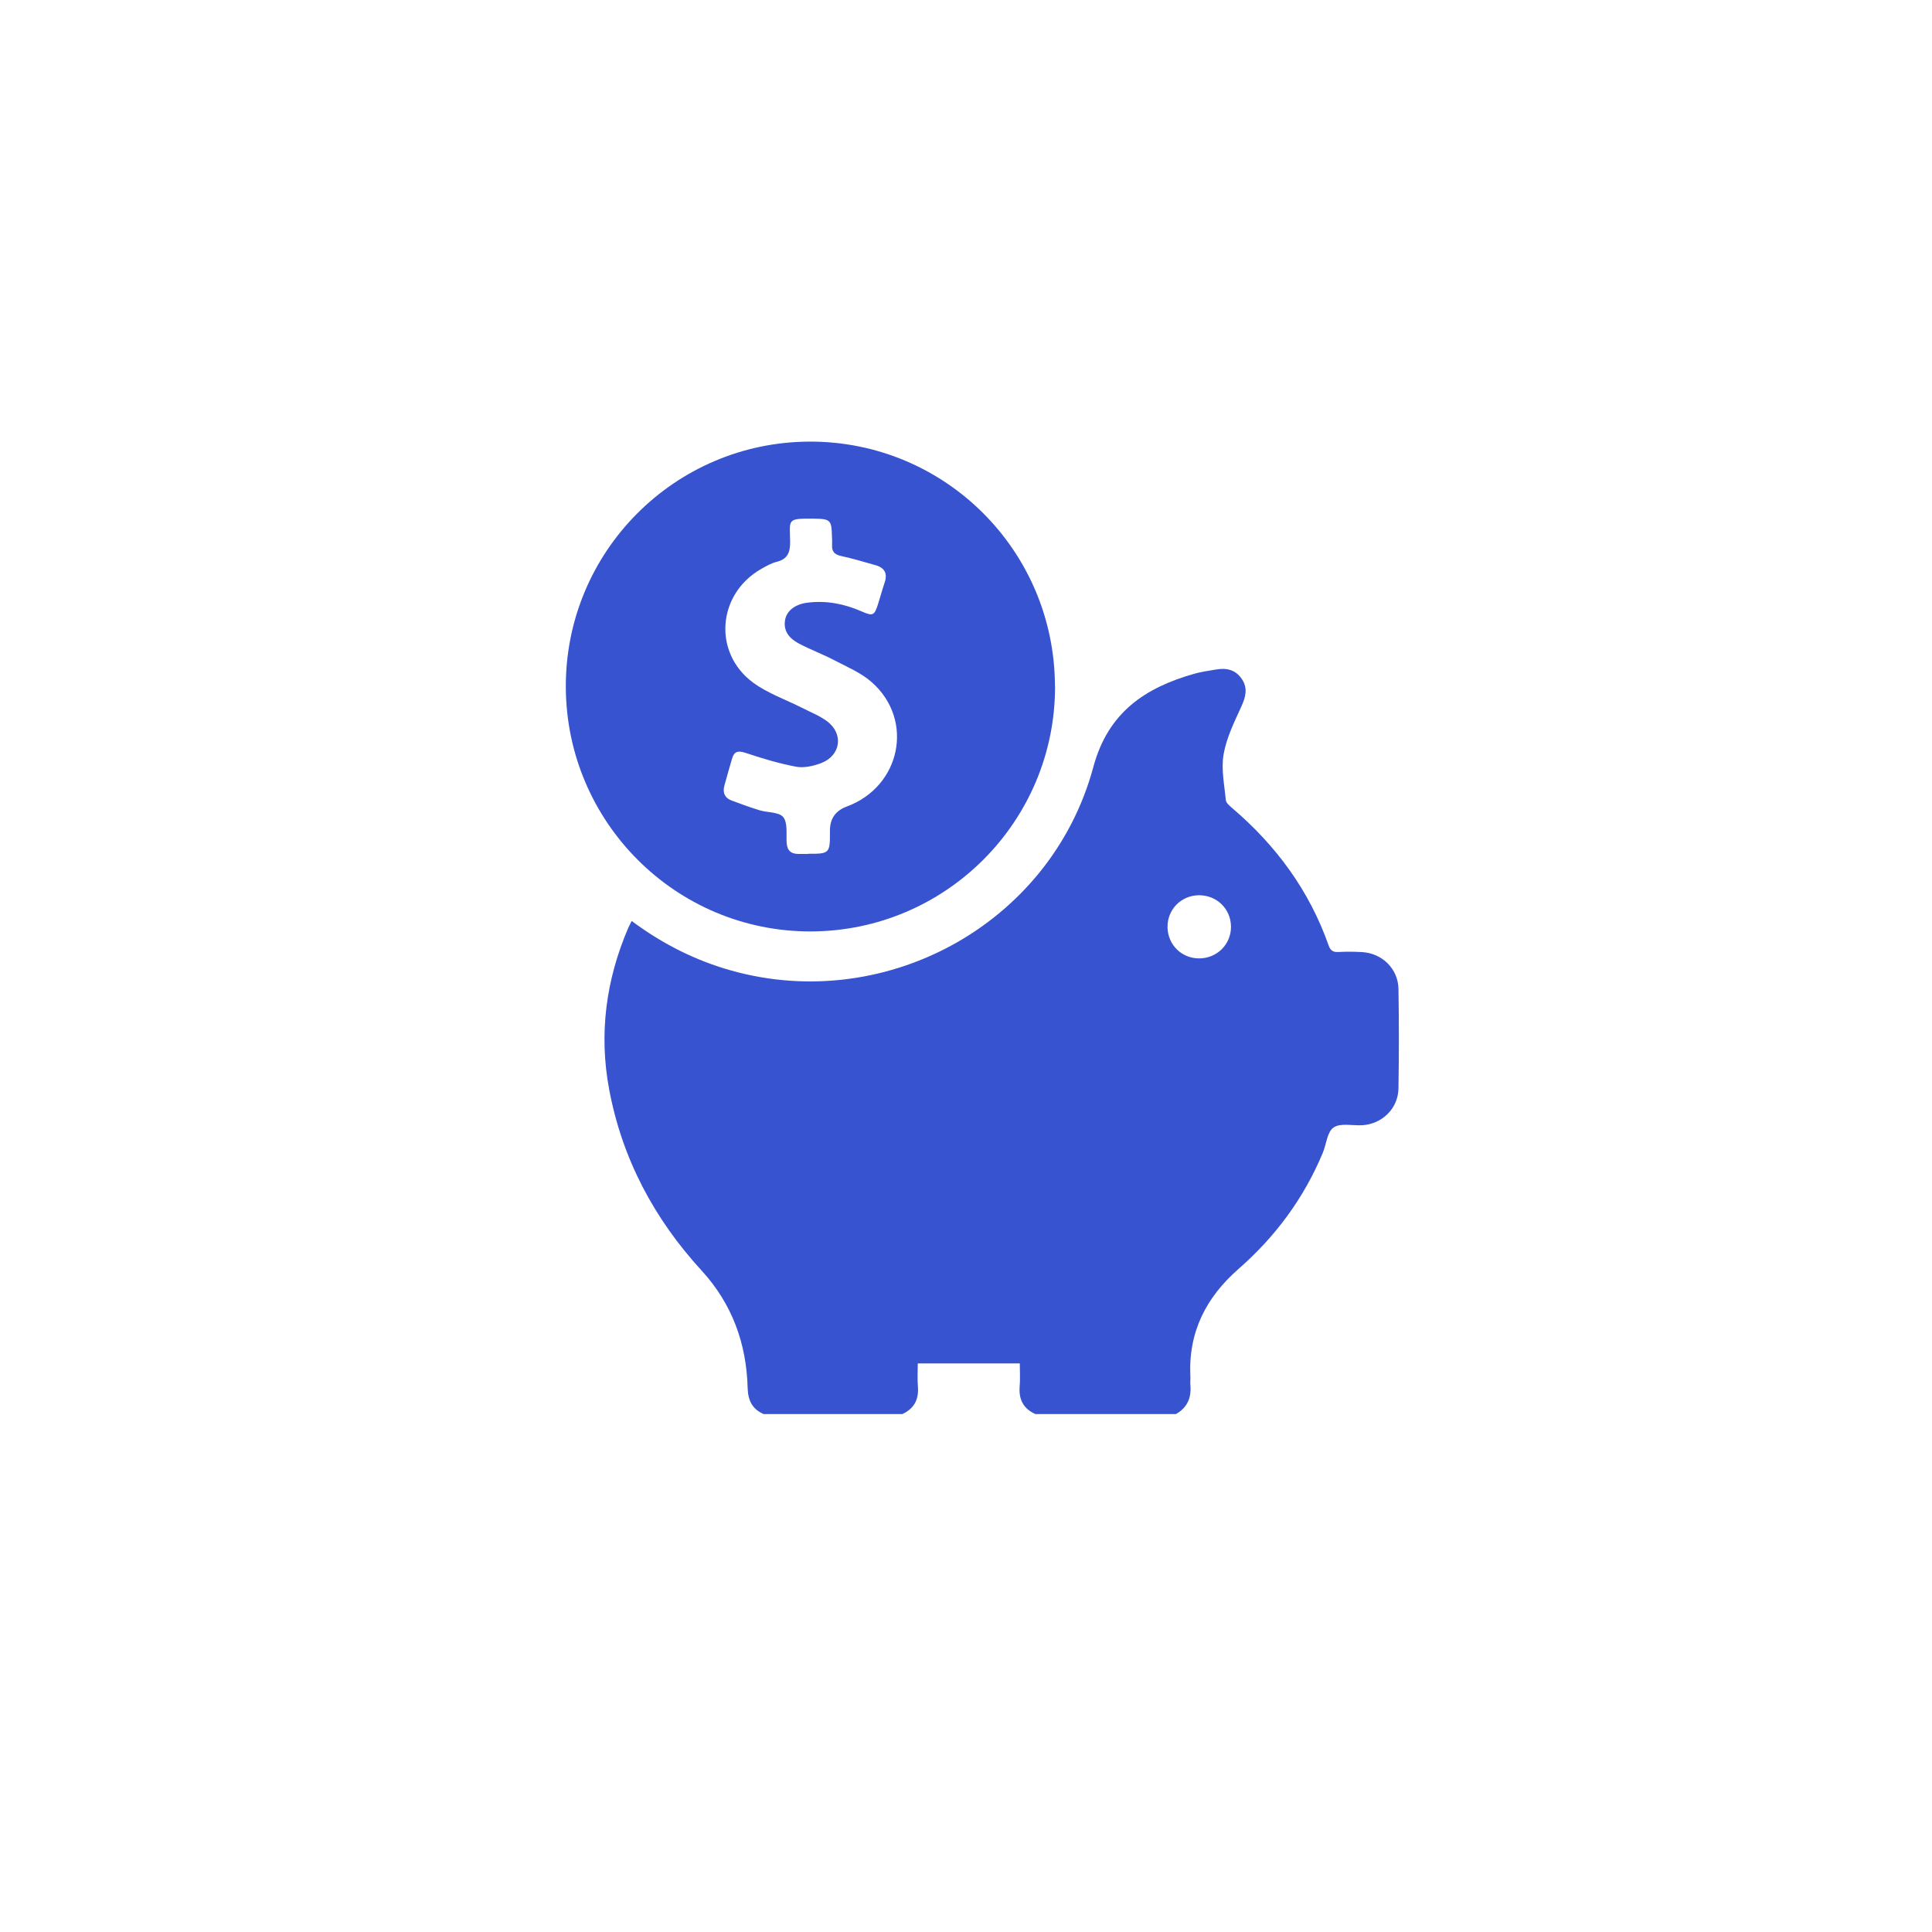 <svg width="45" height="45" viewBox="0 0 45 45" fill="none" xmlns="http://www.w3.org/2000/svg">
<path d="M17.79 32.938C17.522 32.821 17.423 32.623 17.414 32.328C17.387 31.292 17.052 30.368 16.341 29.593C15.236 28.388 14.492 26.991 14.19 25.381C13.944 24.081 14.114 22.816 14.639 21.599C14.66 21.553 14.685 21.51 14.713 21.451C15.37 21.941 16.077 22.311 16.851 22.552C20.513 23.689 24.467 21.568 25.466 17.865C25.809 16.59 26.674 16.015 27.828 15.69C27.991 15.644 28.159 15.623 28.325 15.594C28.569 15.551 28.783 15.6 28.927 15.819C29.07 16.035 29.013 16.24 28.91 16.464C28.746 16.823 28.565 17.19 28.5 17.571C28.44 17.915 28.519 18.284 28.553 18.639C28.56 18.704 28.639 18.769 28.699 18.821C29.724 19.694 30.496 20.743 30.946 22.02C30.987 22.134 31.045 22.181 31.171 22.174C31.354 22.164 31.54 22.165 31.723 22.176C32.19 22.201 32.564 22.564 32.573 23.03C32.586 23.804 32.585 24.578 32.573 25.352C32.566 25.819 32.192 26.183 31.725 26.209C31.498 26.221 31.22 26.152 31.061 26.262C30.911 26.365 30.894 26.655 30.808 26.857C30.369 27.909 29.707 28.803 28.852 29.552C28.09 30.217 27.677 31.029 27.726 32.055C27.73 32.122 27.721 32.189 27.726 32.255C27.754 32.551 27.658 32.785 27.39 32.936H24.116C23.839 32.812 23.726 32.599 23.75 32.299C23.765 32.119 23.753 31.937 23.753 31.757H21.377C21.377 31.93 21.365 32.114 21.38 32.296C21.404 32.596 21.293 32.809 21.018 32.936H17.788L17.79 32.938ZM27.924 20.852C27.508 20.856 27.186 21.187 27.194 21.602C27.203 22.009 27.524 22.323 27.93 22.323C28.346 22.323 28.675 21.995 28.672 21.584C28.67 21.17 28.341 20.849 27.922 20.852H27.924Z" fill="#3753D0"/>
<path d="M24.574 15.985C24.581 19.128 22.032 21.686 18.887 21.695C15.748 21.703 13.191 19.153 13.179 16.004C13.167 12.857 15.708 10.298 18.854 10.286C22.008 10.276 24.565 12.824 24.572 15.985H24.574ZM18.816 19.886C19.323 19.888 19.333 19.879 19.331 19.37C19.331 19.363 19.331 19.354 19.331 19.347C19.33 19.07 19.46 18.883 19.722 18.786C20.98 18.323 21.303 16.771 20.306 15.891C20.059 15.671 19.734 15.536 19.436 15.38C19.163 15.237 18.871 15.129 18.6 14.985C18.389 14.872 18.236 14.698 18.288 14.431C18.329 14.218 18.531 14.069 18.818 14.036C19.254 13.984 19.667 14.065 20.067 14.24C20.333 14.357 20.366 14.341 20.455 14.058C20.507 13.897 20.549 13.734 20.604 13.572C20.677 13.363 20.608 13.226 20.398 13.166C20.131 13.089 19.863 13.01 19.59 12.95C19.439 12.917 19.372 12.847 19.381 12.696C19.384 12.622 19.381 12.548 19.377 12.474C19.37 12.121 19.338 12.086 18.979 12.081C18.306 12.073 18.399 12.09 18.404 12.63C18.404 12.867 18.343 13.023 18.094 13.085C17.968 13.116 17.848 13.185 17.733 13.25C16.707 13.832 16.597 15.206 17.546 15.903C17.884 16.15 18.3 16.294 18.679 16.486C18.875 16.586 19.086 16.668 19.261 16.797C19.655 17.089 19.587 17.597 19.127 17.774C18.947 17.842 18.73 17.892 18.547 17.859C18.145 17.784 17.75 17.664 17.363 17.535C17.186 17.477 17.098 17.503 17.049 17.676C16.99 17.882 16.93 18.086 16.874 18.292C16.827 18.458 16.877 18.585 17.044 18.647C17.256 18.726 17.471 18.805 17.689 18.872C17.878 18.929 18.143 18.91 18.243 19.032C18.349 19.164 18.312 19.419 18.322 19.622C18.331 19.807 18.42 19.89 18.6 19.89C18.674 19.89 18.748 19.89 18.821 19.89L18.816 19.886Z" fill="#3753D0"/>
</svg>
